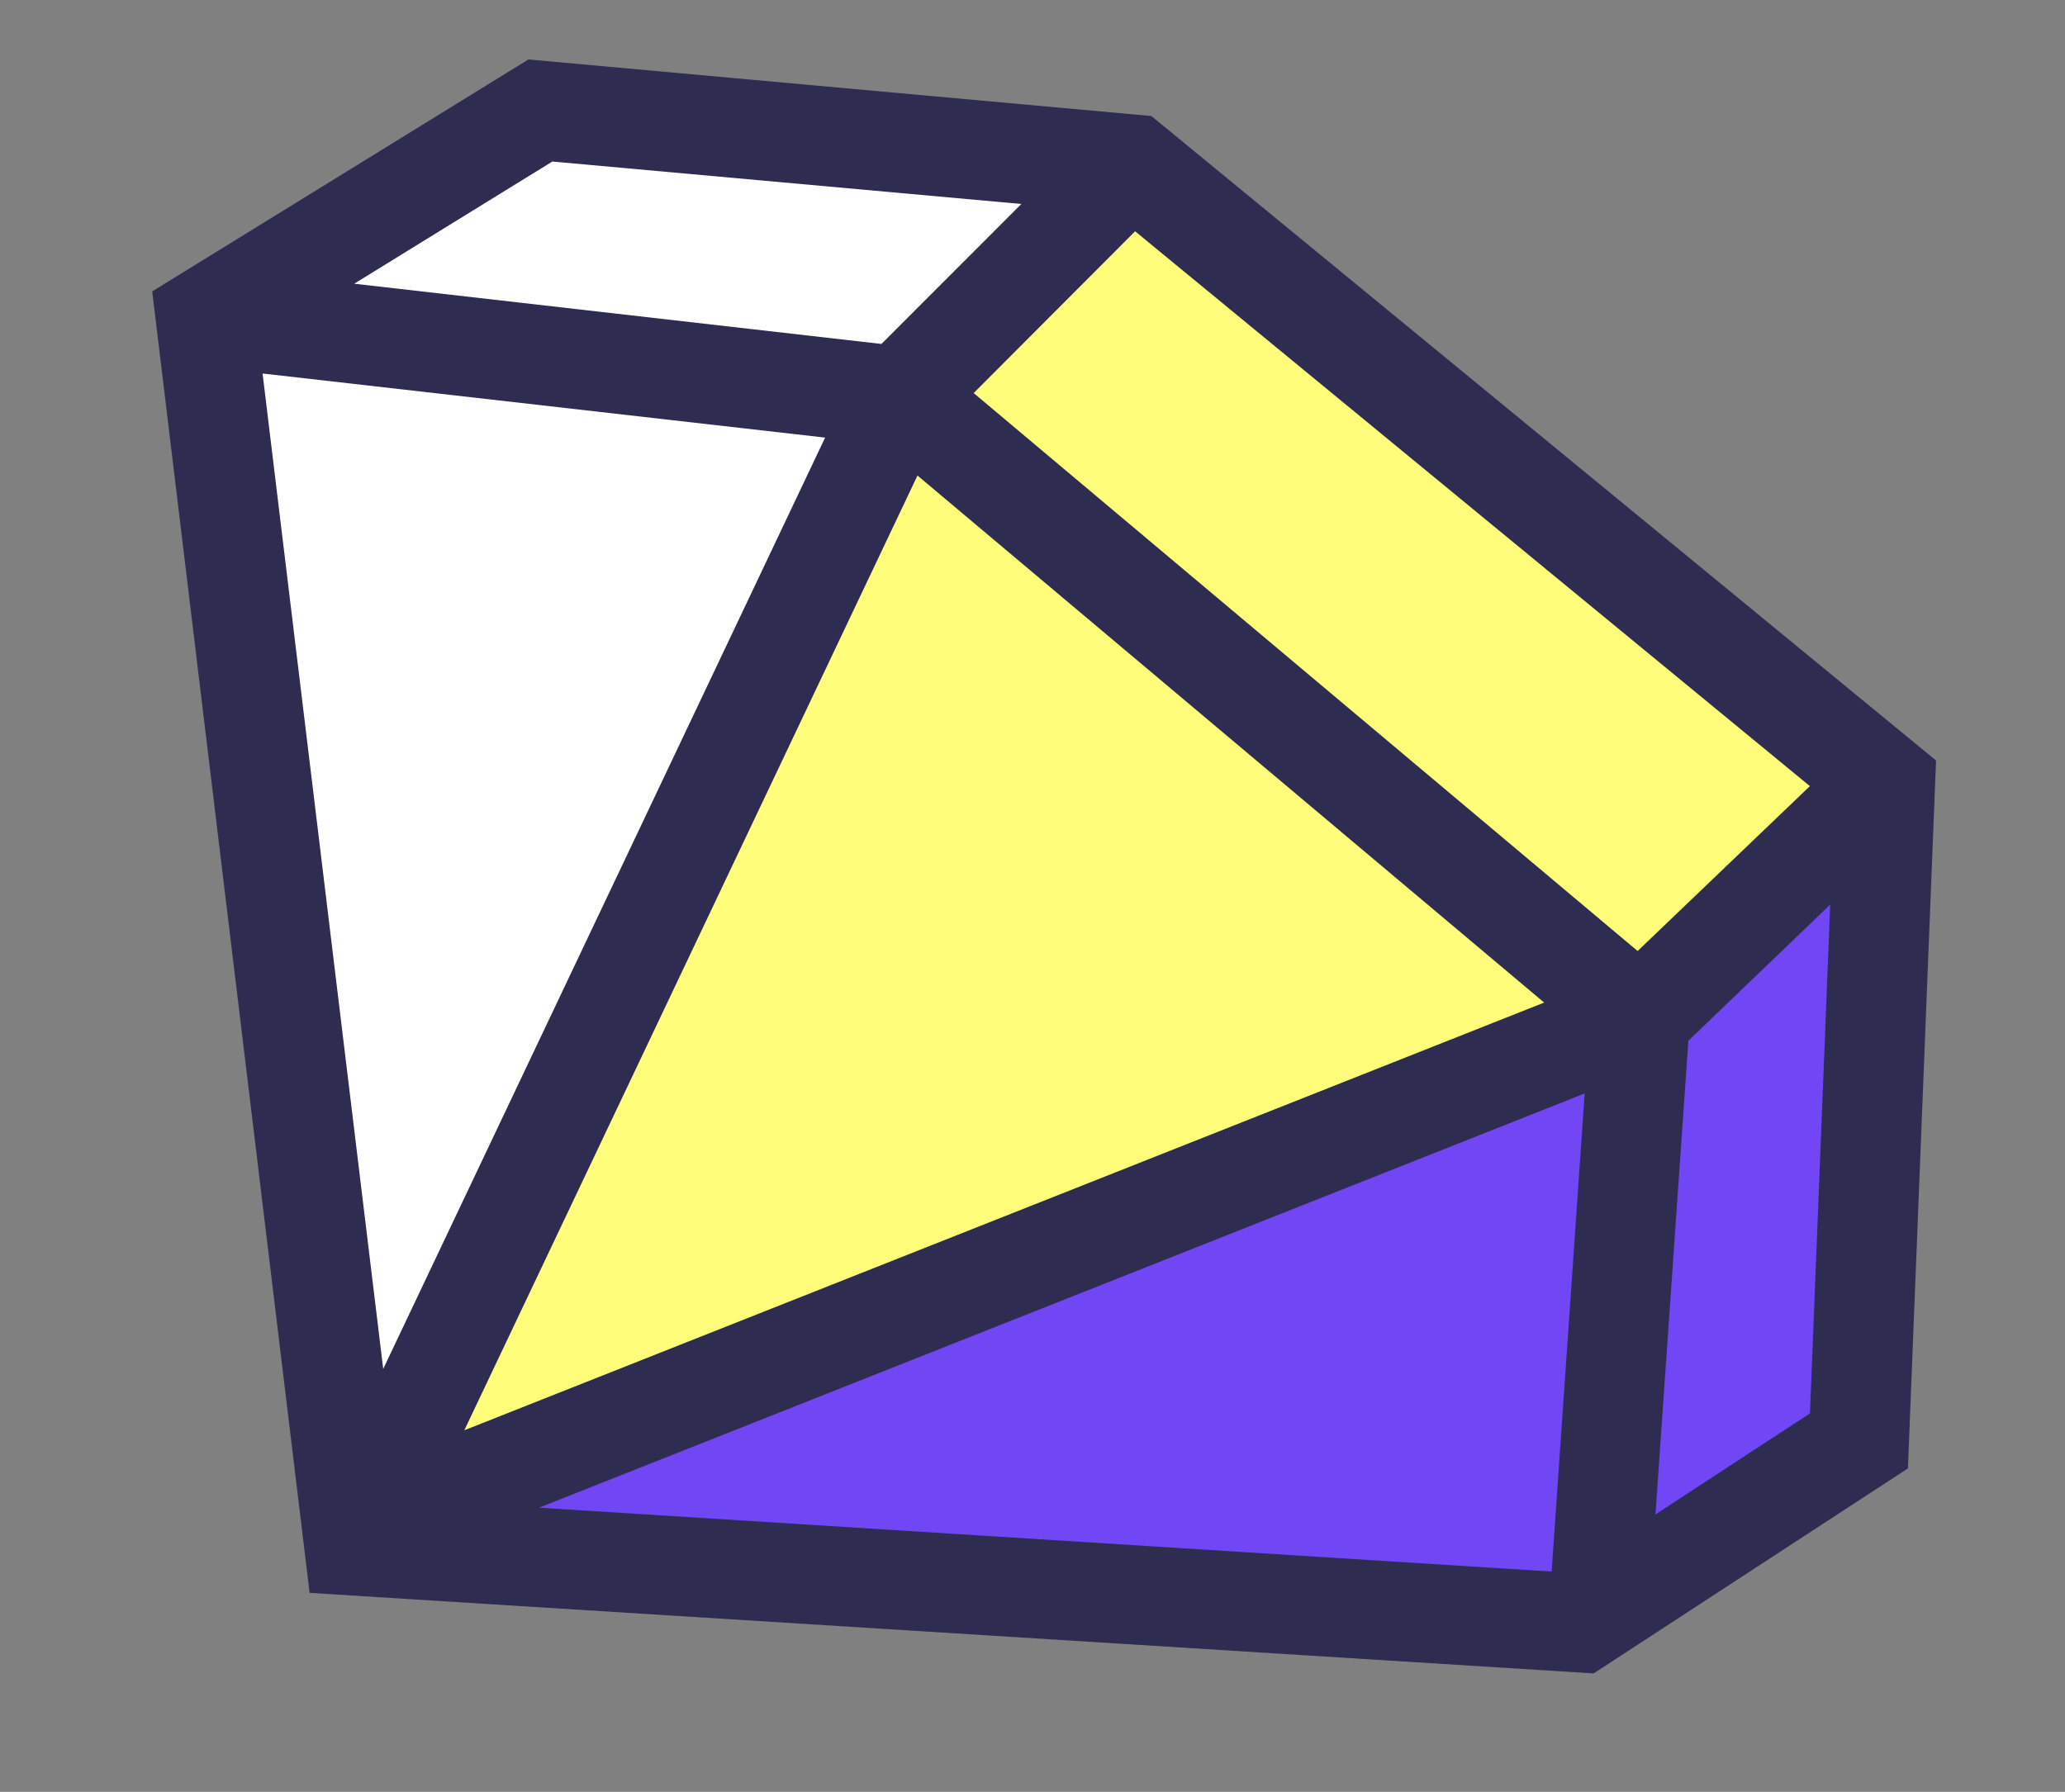 <svg width="106" height="92" viewBox="0 0 106 92" fill="none" xmlns="http://www.w3.org/2000/svg">
<rect x="0" y="0" width="106" height="92" fill="#808080" stroke="none"/>
<g clip-path="url(#clip0_17_880)">
<path d="M99.381 39.047L59.103 5.957L27.125 3.053L7.813 14.962L15.893 81.784L81.806 85.919L97.937 75.393L99.381 39.047Z" fill="#2E2C51"/>
<path d="M79.264 51.476L23.834 73.436L47.096 24.415L79.264 51.476Z" fill="#FFFD7A"/>
<path d="M19.671 70.285L13.478 19.177L42.355 22.468L19.671 70.285Z" fill="white"/>
<path d="M81.344 56.142L79.649 80.689L27.67 77.41L81.344 56.142Z" fill="#7046F5"/>
<path d="M84.062 48.829L49.98 20.181L58.267 11.875L92.905 40.363L84.062 48.829Z" fill="#FFFD7A"/>
<path d="M28.352 8.294L52.428 10.473L45.246 17.66L18.183 14.567L28.352 8.294Z" fill="white"/>
<path d="M84.977 77.756L86.666 53.435L93.948 46.445L92.909 72.57L84.977 77.756Z" fill="#7046F5"/>
</g>
<defs>
<clipPath id="clip0_17_880">
<rect width="96.7" height="80.448" fill="white" transform="translate(9.614) rotate(6.864)"/>
</clipPath>
</defs>
</svg>
